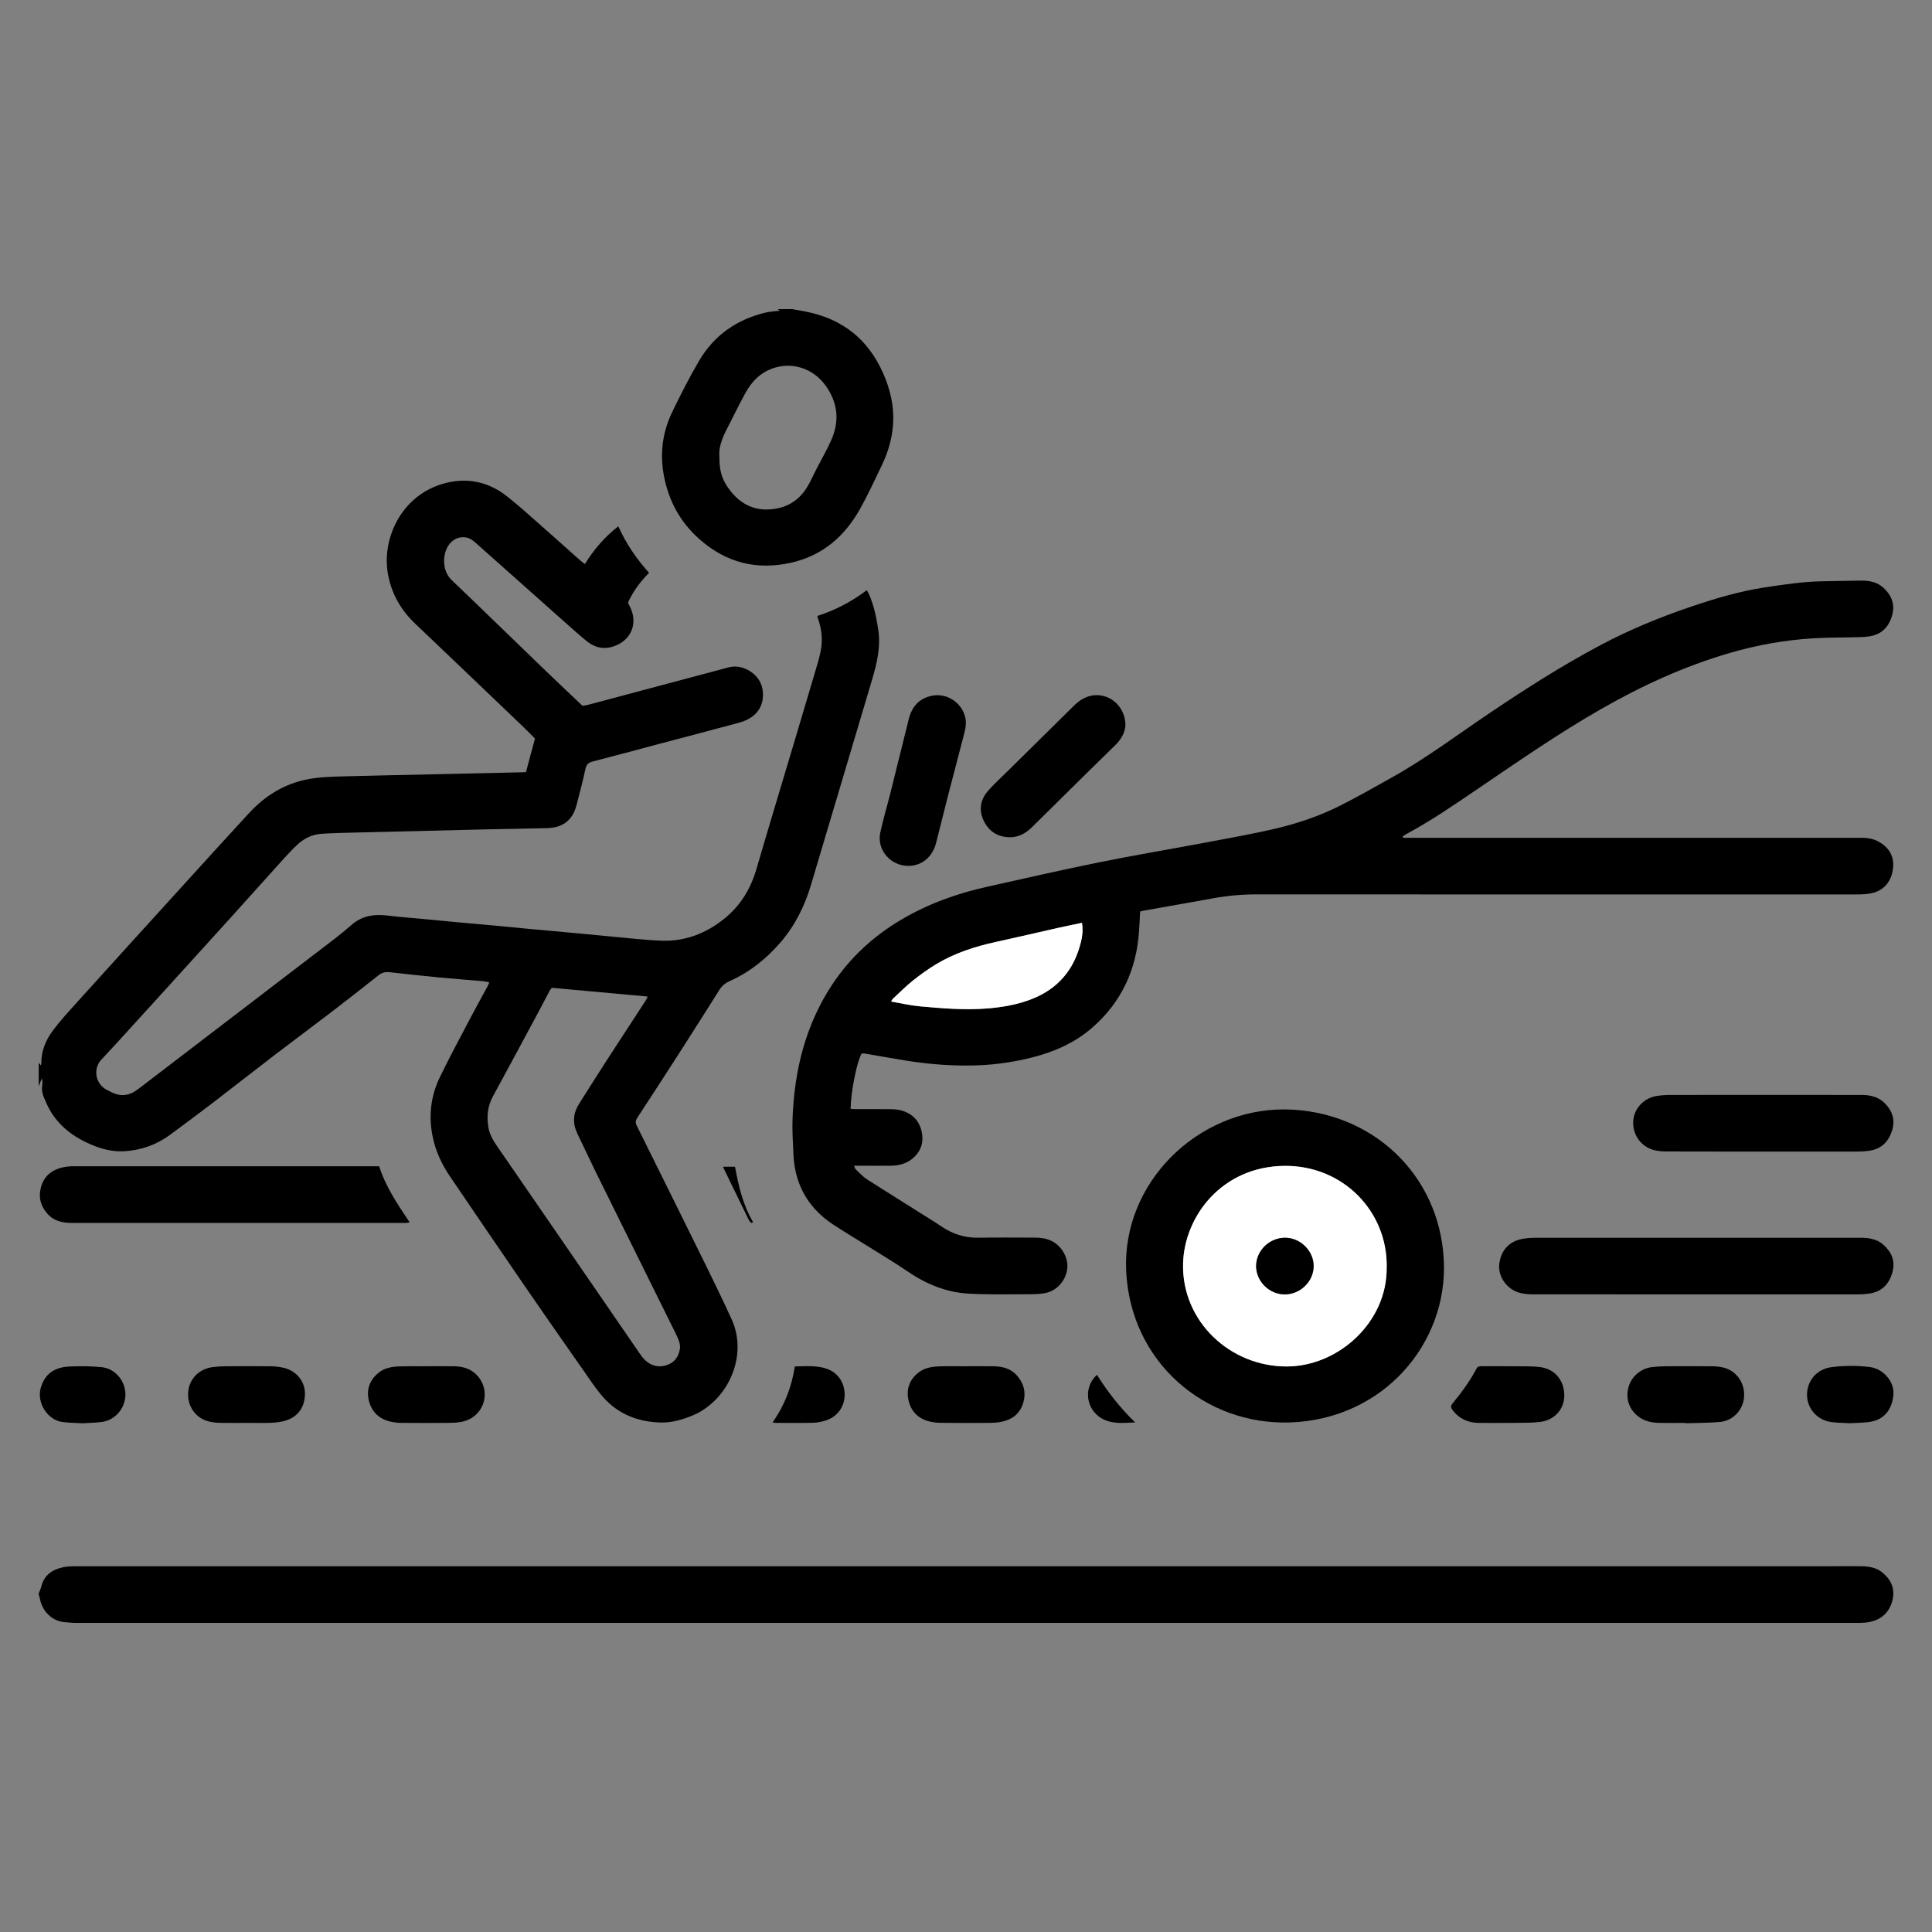 <?xml version="1.0" encoding="UTF-8"?>
<svg xmlns="http://www.w3.org/2000/svg" width="50" height="50" viewBox="0 0 50 50" fill="none">
  <rect x="0" y="0" width="50" height="50" fill="#808080" stroke="none"/>
  <path d="M1 27.498C1.016 27.519 1.032 27.542 1.056 27.575C1.063 27.548 1.07 27.531 1.07 27.516C1.066 27.189 1.191 26.904 1.383 26.651C1.558 26.42 1.753 26.204 1.948 25.989C2.894 24.942 3.842 23.898 4.791 22.855C5.34 22.25 5.89 21.645 6.445 21.043C6.858 20.597 7.353 20.285 7.964 20.167C8.289 20.105 8.616 20.1 8.943 20.091C9.74 20.069 10.537 20.054 11.333 20.036C12.072 20.02 12.809 20.003 13.548 19.986C13.563 19.986 13.578 19.983 13.613 19.98C13.69 19.692 13.767 19.402 13.845 19.113C13.724 18.994 13.617 18.883 13.505 18.776C12.588 17.9 11.674 17.021 10.753 16.148C10.377 15.793 10.135 15.373 10.042 14.866C9.872 13.951 10.377 12.845 11.443 12.526C12.058 12.342 12.628 12.454 13.129 12.851C13.414 13.077 13.686 13.322 13.959 13.563C14.318 13.878 14.672 14.198 15.029 14.515C15.06 14.542 15.095 14.564 15.138 14.596C15.372 14.22 15.646 13.895 16.003 13.621C16.201 14.069 16.471 14.461 16.798 14.825C16.588 15.034 16.42 15.26 16.291 15.512C16.277 15.539 16.267 15.567 16.253 15.599C16.267 15.63 16.282 15.662 16.298 15.692C16.528 16.135 16.331 16.595 15.848 16.738C15.594 16.814 15.369 16.746 15.173 16.584C15.002 16.444 14.837 16.297 14.671 16.149C13.893 15.458 13.117 14.767 12.341 14.076C12.256 14.001 12.171 13.925 12.053 13.908C11.866 13.88 11.693 13.967 11.592 14.138C11.451 14.374 11.443 14.773 11.684 15.007C11.898 15.215 12.116 15.419 12.33 15.627C12.899 16.176 13.466 16.728 14.036 17.277C14.366 17.595 14.699 17.909 15.03 18.225C15.044 18.238 15.059 18.25 15.08 18.267C15.12 18.26 15.162 18.255 15.202 18.245C16.086 18.01 16.971 17.773 17.855 17.538C18.182 17.451 18.511 17.366 18.837 17.276C19.021 17.225 19.193 17.252 19.357 17.34C19.607 17.475 19.742 17.692 19.745 17.968C19.75 18.25 19.62 18.474 19.364 18.611C19.279 18.657 19.185 18.688 19.092 18.713C18.414 18.895 17.737 19.073 17.059 19.252C16.487 19.404 15.916 19.56 15.343 19.706C15.228 19.735 15.177 19.787 15.151 19.901C15.082 20.216 15.002 20.529 14.919 20.841C14.845 21.125 14.681 21.334 14.379 21.405C14.278 21.429 14.171 21.433 14.065 21.434C13.569 21.447 13.073 21.453 12.577 21.464C11.414 21.491 10.25 21.521 9.087 21.549C8.833 21.556 8.58 21.561 8.327 21.578C8.086 21.594 7.873 21.694 7.699 21.856C7.557 21.988 7.427 22.132 7.296 22.276C6.849 22.77 6.406 23.267 5.959 23.761C5.433 24.342 4.907 24.921 4.381 25.5C3.928 26 3.475 26.498 3.02 26.996C2.886 27.142 2.751 27.286 2.617 27.43C2.415 27.647 2.456 28.034 2.749 28.196C2.814 28.232 2.879 28.268 2.947 28.295C3.128 28.368 3.305 28.354 3.474 28.254C3.534 28.218 3.589 28.175 3.645 28.133C5.169 26.967 6.693 25.802 8.217 24.635C8.513 24.408 8.815 24.186 9.094 23.94C9.375 23.692 9.691 23.653 10.043 23.696C10.34 23.733 10.64 23.754 10.94 23.782C11.216 23.808 11.491 23.835 11.767 23.861C12.164 23.897 12.559 23.932 12.956 23.969C13.227 23.994 13.499 24.022 13.771 24.047C14.16 24.084 14.548 24.117 14.937 24.153C15.217 24.179 15.496 24.208 15.776 24.233C16.227 24.273 16.677 24.329 17.129 24.345C17.734 24.366 18.269 24.156 18.737 23.782C19.161 23.442 19.426 23.007 19.576 22.492C19.873 21.473 20.181 20.457 20.485 19.439C20.681 18.78 20.878 18.12 21.074 17.46C21.134 17.257 21.198 17.055 21.239 16.849C21.296 16.564 21.267 16.282 21.169 16.008C21.162 15.99 21.16 15.971 21.153 15.941C21.615 15.793 22.037 15.574 22.431 15.274C22.455 15.316 22.478 15.35 22.494 15.387C22.618 15.676 22.681 15.98 22.728 16.288C22.798 16.742 22.693 17.175 22.565 17.605C22.041 19.367 21.515 21.13 20.991 22.892C20.827 23.445 20.576 23.954 20.195 24.394C19.827 24.818 19.397 25.163 18.878 25.394C18.768 25.443 18.683 25.514 18.619 25.617C18.285 26.146 17.95 26.675 17.613 27.201C17.242 27.781 16.867 28.357 16.49 28.932C16.443 29.004 16.442 29.059 16.48 29.134C17.082 30.346 17.683 31.559 18.281 32.773C18.505 33.23 18.728 33.688 18.938 34.151C19.367 35.1 18.835 36.259 17.909 36.639C17.653 36.743 17.39 36.819 17.115 36.815C16.518 36.804 15.996 36.6 15.601 36.149C15.41 35.931 15.252 35.685 15.086 35.448C14.583 34.729 14.079 34.01 13.582 33.286C12.937 32.347 12.296 31.403 11.655 30.46C11.437 30.142 11.276 29.8 11.198 29.42C11.088 28.884 11.146 28.368 11.383 27.879C11.627 27.376 11.891 26.883 12.152 26.387C12.304 26.097 12.464 25.811 12.62 25.522C12.634 25.496 12.644 25.467 12.663 25.422C12.602 25.411 12.551 25.398 12.499 25.393C12.107 25.358 11.714 25.33 11.321 25.292C10.913 25.253 10.507 25.207 10.1 25.162C9.987 25.149 9.893 25.162 9.797 25.239C9.373 25.578 8.942 25.912 8.511 26.242C8.055 26.591 7.592 26.933 7.136 27.282C6.581 27.707 6.031 28.139 5.477 28.564C5.122 28.836 4.762 29.101 4.403 29.367C4.05 29.628 3.649 29.77 3.21 29.794C2.909 29.811 2.623 29.736 2.347 29.617C1.913 29.431 1.551 29.163 1.306 28.756C1.24 28.644 1.188 28.523 1.136 28.402C1.092 28.299 1.076 28.189 1.094 28.074C1.102 28.02 1.096 27.962 1.082 27.906C1.055 27.976 1.028 28.047 1.002 28.116C1.002 27.909 1.002 27.7 1.002 27.492L1 27.498ZM14.281 25.564C14.255 25.599 14.236 25.618 14.224 25.641C14.126 25.825 14.032 26.011 13.933 26.194C13.542 26.922 13.151 27.649 12.757 28.374C12.617 28.63 12.592 28.898 12.64 29.179C12.672 29.366 12.768 29.524 12.874 29.677C13.348 30.365 13.821 31.052 14.295 31.741C15.05 32.84 15.805 33.939 16.562 35.038C16.603 35.098 16.648 35.158 16.702 35.207C16.857 35.349 17.04 35.395 17.244 35.333C17.441 35.273 17.55 35.133 17.591 34.936C17.614 34.827 17.585 34.728 17.543 34.633C17.482 34.492 17.41 34.355 17.341 34.217C16.712 32.945 16.081 31.674 15.453 30.402C15.281 30.053 15.118 29.7 14.947 29.349C14.815 29.077 14.823 28.816 14.992 28.561C15.002 28.545 15.011 28.527 15.021 28.511C15.255 28.143 15.488 27.773 15.725 27.406C16.054 26.898 16.388 26.391 16.718 25.882C16.733 25.859 16.742 25.831 16.761 25.79C15.921 25.713 15.099 25.638 14.281 25.564Z" fill="black"></path>
  <path d="M1 41.244C1.023 41.183 1.053 41.123 1.069 41.06C1.141 40.764 1.351 40.619 1.635 40.56C1.737 40.539 1.845 40.535 1.95 40.535C17.345 40.534 32.74 40.534 48.136 40.534C48.351 40.534 48.558 40.562 48.728 40.706C48.949 40.895 49.048 41.128 48.976 41.417C48.898 41.724 48.7 41.911 48.388 41.976C48.294 41.995 48.195 42 48.098 42C32.714 42.001 17.331 42.001 1.947 42C1.858 42 1.768 41.988 1.679 41.982C1.381 41.964 1.099 41.73 1.033 41.376C1.026 41.339 1.012 41.303 1.002 41.267C1.002 41.26 1.002 41.251 1.002 41.244H1Z" fill="black"></path>
  <path d="M20.5 8C20.611 8.02 20.722 8.039 20.833 8.06C21.88 8.26 22.566 8.873 22.932 9.847C23.052 10.166 23.121 10.498 23.118 10.839C23.114 11.256 23.006 11.653 22.827 12.03C22.642 12.416 22.463 12.805 22.254 13.178C21.858 13.879 21.291 14.379 20.473 14.563C19.571 14.766 18.78 14.556 18.097 13.95C17.602 13.511 17.304 12.958 17.182 12.314C17.074 11.744 17.143 11.193 17.393 10.671C17.61 10.22 17.837 9.773 18.091 9.34C18.477 8.682 19.061 8.268 19.812 8.09C19.927 8.062 20.049 8.057 20.182 8.04C20.155 8.02 20.14 8.01 20.126 8C20.251 8 20.375 8 20.5 8ZM18.618 11.818C18.618 12.159 18.668 12.367 18.834 12.61C19.163 13.09 19.599 13.265 20.133 13.154C20.488 13.079 20.748 12.862 20.922 12.55C20.997 12.415 21.06 12.274 21.131 12.136C21.26 11.886 21.402 11.642 21.515 11.385C21.725 10.909 21.687 10.446 21.391 10.014C20.909 9.308 19.995 9.311 19.502 9.868C19.405 9.976 19.326 10.104 19.258 10.232C19.097 10.531 18.948 10.836 18.794 11.138C18.681 11.361 18.597 11.591 18.617 11.818H18.618Z" fill="black"></path>
  <path d="M36.312 21.682H36.497C40.376 21.682 44.255 21.682 48.134 21.682C48.296 21.682 48.454 21.695 48.6 21.772C48.856 21.907 49.009 22.122 48.996 22.405C48.979 22.803 48.748 23.076 48.373 23.128C48.284 23.14 48.194 23.148 48.105 23.148C42.913 23.148 37.721 23.15 32.529 23.146C32.149 23.146 31.775 23.179 31.402 23.247C30.808 23.355 30.212 23.458 29.618 23.564C29.58 23.57 29.544 23.581 29.506 23.59C29.497 23.772 29.489 23.945 29.477 24.117C29.407 25.107 29.017 25.946 28.257 26.604C27.806 26.995 27.267 27.228 26.689 27.372C26.261 27.479 25.826 27.545 25.384 27.567C24.741 27.598 24.104 27.551 23.471 27.452C23.105 27.394 22.742 27.327 22.377 27.265C22.351 27.26 22.324 27.265 22.299 27.265C22.176 27.477 22.022 28.241 22.013 28.696C22.053 28.699 22.093 28.704 22.135 28.704C22.436 28.704 22.736 28.702 23.038 28.706C23.127 28.706 23.219 28.711 23.305 28.733C23.616 28.812 23.805 29.015 23.86 29.323C23.909 29.597 23.813 29.835 23.587 30.006C23.432 30.123 23.243 30.168 23.048 30.169C22.778 30.172 22.509 30.169 22.239 30.169C22.201 30.169 22.162 30.169 22.104 30.169C22.121 30.209 22.125 30.242 22.144 30.259C22.239 30.349 22.328 30.45 22.437 30.521C22.974 30.865 23.516 31.201 24.055 31.541C24.154 31.603 24.253 31.664 24.349 31.73C24.642 31.932 24.962 32.039 25.325 32.032C25.814 32.023 26.302 32.029 26.79 32.03C26.936 32.03 27.077 32.05 27.211 32.114C27.48 32.242 27.661 32.565 27.619 32.846C27.57 33.176 27.326 33.428 27.005 33.473C26.909 33.487 26.812 33.494 26.714 33.494C26.272 33.496 25.831 33.502 25.389 33.492C25.117 33.487 24.843 33.473 24.576 33.407C24.177 33.309 23.82 33.131 23.482 32.9C23.148 32.672 22.8 32.466 22.458 32.251C22.158 32.062 21.853 31.883 21.558 31.688C21.057 31.357 20.724 30.906 20.592 30.322C20.561 30.183 20.542 30.041 20.536 29.899C20.521 29.58 20.499 29.26 20.511 28.942C20.559 27.703 20.843 26.529 21.54 25.477C22 24.783 22.6 24.229 23.322 23.802C24.016 23.392 24.764 23.123 25.548 22.949C26.517 22.733 27.486 22.511 28.459 22.314C29.357 22.132 30.26 21.982 31.16 21.813C31.783 21.695 32.41 21.586 33.027 21.44C33.6 21.305 34.159 21.114 34.685 20.849C35.13 20.625 35.561 20.377 35.996 20.135C36.893 19.637 37.71 19.021 38.557 18.45C39.486 17.825 40.429 17.222 41.42 16.696C42.173 16.296 42.961 15.972 43.77 15.698C44.394 15.488 45.025 15.299 45.678 15.201C46.179 15.126 46.681 15.049 47.19 15.043C47.522 15.039 47.854 15.027 48.186 15.026C48.393 15.026 48.592 15.07 48.748 15.216C48.955 15.41 49.048 15.641 48.968 15.924C48.883 16.227 48.696 16.421 48.374 16.47C48.285 16.483 48.195 16.488 48.106 16.49C47.704 16.501 47.301 16.495 46.9 16.521C46.182 16.567 45.476 16.693 44.785 16.893C43.598 17.237 42.487 17.747 41.422 18.358C40.344 18.976 39.325 19.681 38.299 20.378C37.679 20.799 37.062 21.228 36.399 21.584C36.365 21.601 36.335 21.625 36.303 21.647L36.309 21.678L36.312 21.682ZM23.06 25.919C23.314 25.963 23.552 26.02 23.796 26.043C24.387 26.096 24.977 26.147 25.572 26.096C25.956 26.064 26.328 25.997 26.688 25.859C27.389 25.589 27.803 25.082 27.974 24.37C28.011 24.214 28.028 24.055 27.998 23.883C27.78 23.929 27.571 23.971 27.363 24.017C26.835 24.136 26.308 24.261 25.779 24.376C25.231 24.495 24.702 24.666 24.221 24.956C24.013 25.082 23.813 25.226 23.622 25.378C23.441 25.523 23.277 25.689 23.107 25.847C23.089 25.864 23.079 25.889 23.059 25.919H23.06Z" fill="black"></path>
  <path d="M33.263 28.711C35.481 28.743 37.262 30.375 37.366 32.628C37.466 34.769 35.801 36.733 33.382 36.813C31.19 36.884 29.255 35.258 29.145 32.888C29.04 30.623 30.978 28.694 33.263 28.711ZM35.887 32.804C35.915 31.354 34.759 30.162 33.25 30.172C31.621 30.184 30.649 31.481 30.618 32.7C30.58 34.192 31.833 35.371 33.31 35.363C34.639 35.356 35.902 34.22 35.886 32.803L35.887 32.804Z" fill="black"></path>
  <path d="M43.902 33.499C42.488 33.499 41.074 33.499 39.661 33.497C39.553 33.497 39.441 33.487 39.337 33.46C39.008 33.376 38.767 33.049 38.8 32.724C38.831 32.425 39.002 32.121 39.434 32.056C39.541 32.04 39.652 32.033 39.76 32.033C42.556 32.032 45.353 32.032 48.149 32.033C48.368 32.033 48.579 32.065 48.748 32.219C48.959 32.411 49.055 32.641 48.976 32.924C48.892 33.23 48.705 33.43 48.376 33.478C48.284 33.491 48.19 33.499 48.097 33.499C46.699 33.5 45.301 33.499 43.903 33.499H43.902Z" fill="black"></path>
  <path d="M9.812 30.183C9.981 30.713 10.289 31.166 10.602 31.635C10.56 31.642 10.531 31.649 10.502 31.649C10.35 31.65 10.198 31.649 10.046 31.649C7.316 31.649 4.585 31.649 1.854 31.649C1.611 31.649 1.387 31.598 1.222 31.406C1.063 31.22 0.995 31.015 1.05 30.765C1.139 30.362 1.46 30.201 1.845 30.183C1.88 30.182 1.915 30.183 1.95 30.183C4.517 30.183 7.083 30.183 9.649 30.183C9.7 30.183 9.75 30.183 9.812 30.183Z" fill="black"></path>
  <path d="M45.629 29.802C44.793 29.802 43.957 29.803 43.122 29.8C43.017 29.8 42.91 29.79 42.809 29.765C42.471 29.68 42.249 29.369 42.267 29.02C42.285 28.686 42.545 28.41 42.895 28.36C42.999 28.345 43.105 28.337 43.21 28.337C44.862 28.335 46.515 28.336 48.167 28.337C48.396 28.337 48.612 28.382 48.778 28.551C48.981 28.756 49.056 28.994 48.96 29.279C48.865 29.561 48.679 29.735 48.38 29.781C48.288 29.795 48.194 29.801 48.101 29.802C47.277 29.804 46.452 29.802 45.628 29.802H45.629Z" fill="black"></path>
  <path d="M29.125 18.773C29.119 18.938 29.027 19.124 28.868 19.279C28.643 19.499 28.418 19.718 28.195 19.939C27.7 20.426 27.206 20.914 26.713 21.402C26.559 21.555 26.379 21.664 26.159 21.667C25.847 21.672 25.606 21.536 25.467 21.258C25.324 20.973 25.365 20.699 25.574 20.463C25.736 20.28 25.917 20.115 26.091 19.944C26.657 19.385 27.223 18.827 27.789 18.268C27.915 18.143 28.055 18.044 28.234 18.006C28.684 17.91 29.126 18.26 29.127 18.773H29.125Z" fill="black"></path>
  <path d="M23.502 22.409C23.042 22.407 22.684 21.988 22.782 21.544C22.859 21.195 22.961 20.852 23.048 20.506C23.206 19.877 23.362 19.247 23.517 18.617C23.597 18.292 23.781 18.073 24.123 18.005C24.502 17.93 24.884 18.178 24.977 18.552C25.017 18.708 24.987 18.858 24.948 19.007C24.819 19.509 24.685 20.009 24.555 20.512C24.444 20.947 24.337 21.383 24.225 21.818C24.131 22.185 23.852 22.411 23.502 22.409Z" fill="black"></path>
  <path d="M6.357 36.825C6.134 36.825 5.912 36.829 5.69 36.823C5.593 36.821 5.494 36.81 5.401 36.787C5.064 36.703 4.846 36.393 4.869 36.041C4.89 35.697 5.141 35.431 5.494 35.382C5.605 35.367 5.719 35.36 5.832 35.359C6.225 35.356 6.62 35.355 7.014 35.359C7.125 35.361 7.24 35.375 7.349 35.401C7.657 35.474 7.873 35.728 7.89 36.02C7.91 36.368 7.744 36.642 7.425 36.754C7.303 36.796 7.168 36.815 7.037 36.821C6.812 36.831 6.584 36.824 6.358 36.824L6.357 36.825Z" fill="black"></path>
  <path d="M25.018 35.358C25.252 35.358 25.487 35.355 25.721 35.359C25.955 35.364 26.171 35.423 26.328 35.609C26.512 35.827 26.562 36.075 26.468 36.344C26.375 36.61 26.169 36.75 25.896 36.8C25.802 36.818 25.703 36.823 25.605 36.824C25.183 36.827 24.762 36.828 24.34 36.823C24.235 36.822 24.129 36.807 24.029 36.78C23.752 36.705 23.576 36.517 23.514 36.248C23.45 35.971 23.525 35.722 23.756 35.532C23.922 35.395 24.123 35.368 24.327 35.361C24.557 35.354 24.788 35.359 25.018 35.359V35.358Z" fill="black"></path>
  <path d="M43.625 36.825C43.398 36.825 43.172 36.829 42.945 36.824C42.752 36.82 42.566 36.785 42.406 36.664C42.163 36.479 42.065 36.2 42.144 35.905C42.217 35.629 42.459 35.417 42.749 35.381C42.861 35.367 42.974 35.36 43.087 35.359C43.489 35.356 43.891 35.356 44.294 35.359C44.39 35.359 44.489 35.367 44.584 35.388C44.923 35.461 45.155 35.775 45.138 36.131C45.122 36.477 44.861 36.768 44.512 36.8C44.217 36.826 43.92 36.824 43.625 36.834V36.824V36.825Z" fill="black"></path>
  <path d="M11.053 35.358C11.287 35.358 11.522 35.355 11.756 35.359C12.004 35.364 12.224 35.435 12.384 35.637C12.734 36.08 12.485 36.709 11.923 36.801C11.827 36.817 11.729 36.823 11.633 36.824C11.215 36.827 10.797 36.828 10.38 36.824C10.276 36.823 10.17 36.808 10.069 36.782C9.783 36.706 9.606 36.511 9.543 36.233C9.48 35.956 9.569 35.716 9.792 35.531C9.957 35.393 10.159 35.368 10.363 35.361C10.594 35.355 10.824 35.359 11.054 35.359L11.053 35.358Z" fill="black"></path>
  <path d="M38.978 36.825C38.739 36.825 38.502 36.829 38.263 36.824C37.986 36.819 37.757 36.715 37.589 36.489C37.545 36.429 37.541 36.382 37.589 36.325C37.822 36.04 38.041 35.746 38.212 35.419C38.243 35.358 38.296 35.358 38.352 35.358C38.653 35.358 38.953 35.356 39.254 35.359C39.453 35.361 39.653 35.355 39.85 35.379C40.231 35.424 40.478 35.715 40.484 36.101C40.489 36.463 40.237 36.754 39.854 36.8C39.635 36.827 39.411 36.819 39.188 36.824C39.118 36.826 39.047 36.824 38.978 36.824V36.825Z" fill="black"></path>
  <path d="M47.882 36.833C47.721 36.824 47.56 36.823 47.403 36.804C47.038 36.76 46.769 36.461 46.766 36.104C46.762 35.737 47.017 35.433 47.391 35.383C47.725 35.339 48.061 35.338 48.396 35.38C48.745 35.426 49.034 35.762 49.001 36.105C48.967 36.454 48.786 36.75 48.361 36.803C48.203 36.822 48.042 36.823 47.883 36.832L47.882 36.833Z" fill="black"></path>
  <path d="M2.127 36.834C1.956 36.824 1.784 36.823 1.614 36.801C1.221 36.749 0.95 36.298 1.053 35.925C1.159 35.543 1.423 35.385 1.788 35.366C2.067 35.351 2.35 35.356 2.628 35.382C2.978 35.416 3.245 35.736 3.246 36.085C3.246 36.444 2.983 36.756 2.628 36.801C2.463 36.822 2.294 36.823 2.126 36.834H2.127Z" fill="black"></path>
  <path d="M19.992 36.813C20.307 36.37 20.49 35.89 20.57 35.363C20.858 35.36 21.138 35.33 21.409 35.428C21.687 35.529 21.86 35.788 21.86 36.093C21.86 36.395 21.682 36.655 21.389 36.756C21.277 36.795 21.154 36.819 21.036 36.821C20.716 36.83 20.396 36.824 20.077 36.824C20.055 36.824 20.034 36.819 19.992 36.813Z" fill="black"></path>
  <path d="M28.388 35.58C28.673 36.032 28.995 36.443 29.378 36.812C29.126 36.821 28.876 36.853 28.638 36.767C28.125 36.581 27.99 35.947 28.389 35.58H28.388Z" fill="black"></path>
  <path d="M19.442 31.653C19.42 31.625 19.393 31.599 19.377 31.569C19.157 31.119 18.939 30.669 18.72 30.218C18.718 30.216 18.72 30.211 18.72 30.195H19.022C19.114 30.687 19.225 31.183 19.49 31.629C19.474 31.636 19.458 31.645 19.442 31.652V31.653Z" fill="black"></path>
  <path d="M23.062 25.92C23.082 25.89 23.092 25.865 23.11 25.848C23.28 25.689 23.444 25.523 23.625 25.379C23.816 25.227 24.015 25.082 24.225 24.956C24.705 24.665 25.234 24.496 25.782 24.376C26.311 24.261 26.838 24.136 27.366 24.018C27.575 23.97 27.784 23.929 28.001 23.883C28.031 24.056 28.015 24.215 27.977 24.371C27.806 25.081 27.393 25.589 26.691 25.86C26.331 25.999 25.959 26.064 25.576 26.097C24.981 26.147 24.39 26.097 23.799 26.043C23.557 26.021 23.317 25.963 23.063 25.92H23.062Z" fill="white"></path>
  <path d="M35.887 32.803C35.903 34.219 34.638 35.356 33.311 35.364C31.833 35.372 30.58 34.192 30.618 32.701C30.649 31.481 31.621 30.184 33.25 30.173C34.759 30.162 35.915 31.354 35.888 32.804L35.887 32.803ZM32.511 32.766C32.511 33.16 32.849 33.497 33.249 33.498C33.653 33.5 33.998 33.163 33.999 32.766C34 32.374 33.656 32.033 33.261 32.033C32.854 32.033 32.511 32.368 32.511 32.766Z" fill="white"></path>
  <path d="M32.508 32.766C32.508 32.368 32.851 32.032 33.258 32.033C33.653 32.033 33.997 32.375 33.996 32.766C33.995 33.163 33.649 33.501 33.245 33.499C32.846 33.497 32.509 33.16 32.508 32.766Z" fill="black"></path>
</svg>

